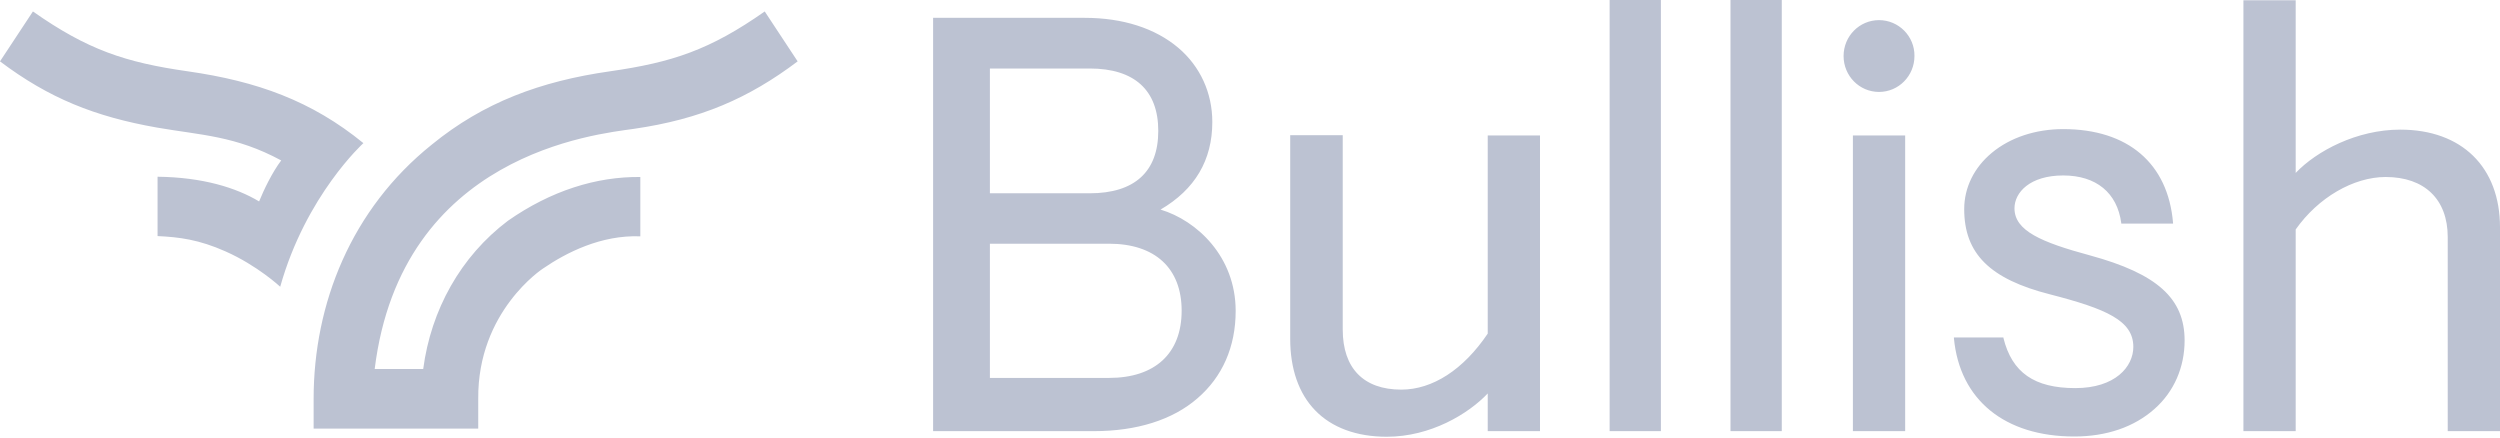 <?xml version="1.0" encoding="UTF-8"?>
<svg xmlns="http://www.w3.org/2000/svg" width="120" height="21" viewBox="0 0 120 21" fill="none">
  <g clip-path="url(#clip0_843_125)">
    <path d="M17.443 6.87C14.958 4.841 12.34 3.899 9.011 3.423C6.019 2.995 4.21 2.396 1.58 0.55L0 2.946C2.352 4.718 4.56 5.599 7.539 6.124C9.65 6.491 11.303 6.515 13.498 7.701C13.064 8.276 12.666 9.107 12.437 9.669C11.339 9.009 9.723 8.508 7.563 8.483V11.332C8.613 11.38 9.554 11.503 10.82 12.065C12.364 12.749 13.45 13.764 13.45 13.764C14.68 9.376 17.443 6.87 17.443 6.87ZM30.422 6.185C33.631 5.721 35.935 4.718 38.287 2.946L36.707 0.55C34.077 2.396 32.268 2.995 29.276 3.423C25.947 3.899 23.209 4.914 20.724 6.943C16.864 10.036 15.054 14.571 15.054 19.142V20.573H22.955V19.142C22.919 14.938 26.055 12.896 26.055 12.896C27.177 12.126 28.854 11.27 30.736 11.344V8.496C28.625 8.471 26.442 9.156 24.379 10.598C22.111 12.309 20.688 14.876 20.314 17.712H17.985C19.264 7.371 28.637 6.442 30.422 6.185ZM55.706 10.06C57.358 9.095 58.191 7.689 58.191 5.855C58.191 4.462 57.612 3.19 56.562 2.298C55.452 1.357 53.896 0.856 52.063 0.856H44.789V20.695H52.509C54.56 20.695 56.285 20.157 57.479 19.118C58.673 18.091 59.312 16.649 59.312 14.925C59.312 12.322 57.455 10.586 55.706 10.06ZM47.515 3.288H52.304C54.451 3.288 55.597 4.327 55.597 6.283C55.597 8.239 54.463 9.278 52.304 9.278H47.515V3.288ZM53.233 18.14H47.515V11.698H53.233C55.44 11.698 56.719 12.872 56.719 14.913C56.719 16.967 55.44 18.14 53.233 18.14ZM71.411 16.013C70.241 17.749 68.757 18.702 67.262 18.702C65.452 18.702 64.451 17.676 64.451 15.818V6.491H61.93V16.27C61.93 17.7 62.34 18.886 63.124 19.693C63.92 20.524 65.115 20.964 66.562 20.964C68.673 20.964 70.483 19.864 71.411 18.886V20.695H73.92V6.503H71.411V16.013ZM77.262 20.695H79.723V0H77.262V20.695ZM100.326 12.261C97.974 11.625 96.695 11.075 96.695 9.999C96.695 9.241 97.431 8.422 99.035 8.422C100.615 8.422 101.628 9.253 101.821 10.708V10.732H104.306V10.696C104.065 7.835 102.135 6.197 99.035 6.197C97.708 6.197 96.49 6.601 95.609 7.334C94.753 8.043 94.282 9.009 94.282 10.036C94.282 12.175 95.513 13.397 98.408 14.131C101.11 14.828 102.4 15.39 102.4 16.649C102.4 17.602 101.532 18.629 99.614 18.629C97.648 18.629 96.574 17.884 96.164 16.221V16.197H93.788V16.233C94.065 19.191 96.224 20.952 99.566 20.952C101.11 20.952 102.437 20.499 103.414 19.631C104.355 18.8 104.861 17.627 104.861 16.343C104.861 14.326 103.546 13.141 100.326 12.261ZM115.211 6.222C113.124 6.222 111.194 7.249 110.193 8.3V0.012H107.684V20.695H110.193V11.014C111.267 9.486 112.967 8.496 114.511 8.496C116.381 8.496 117.491 9.571 117.491 11.38V20.695H120V10.916C120 8.019 118.166 6.222 115.211 6.222ZM90.193 0.966C89.252 0.966 88.492 1.736 88.492 2.689C88.492 3.643 89.252 4.413 90.193 4.413C91.134 4.413 91.894 3.643 91.894 2.689C91.906 1.736 91.134 0.966 90.193 0.966ZM83.064 20.695H85.525V0H83.064V20.695ZM88.939 20.695H91.448V6.503H88.939V20.695Z" fill="#BCC2D2"></path>
  </g>
  <defs>
    <clipPath id="clip0_843_125">
      <rect width="120" height="21" fill="white"></rect>
    </clipPath>
  </defs>
</svg>

